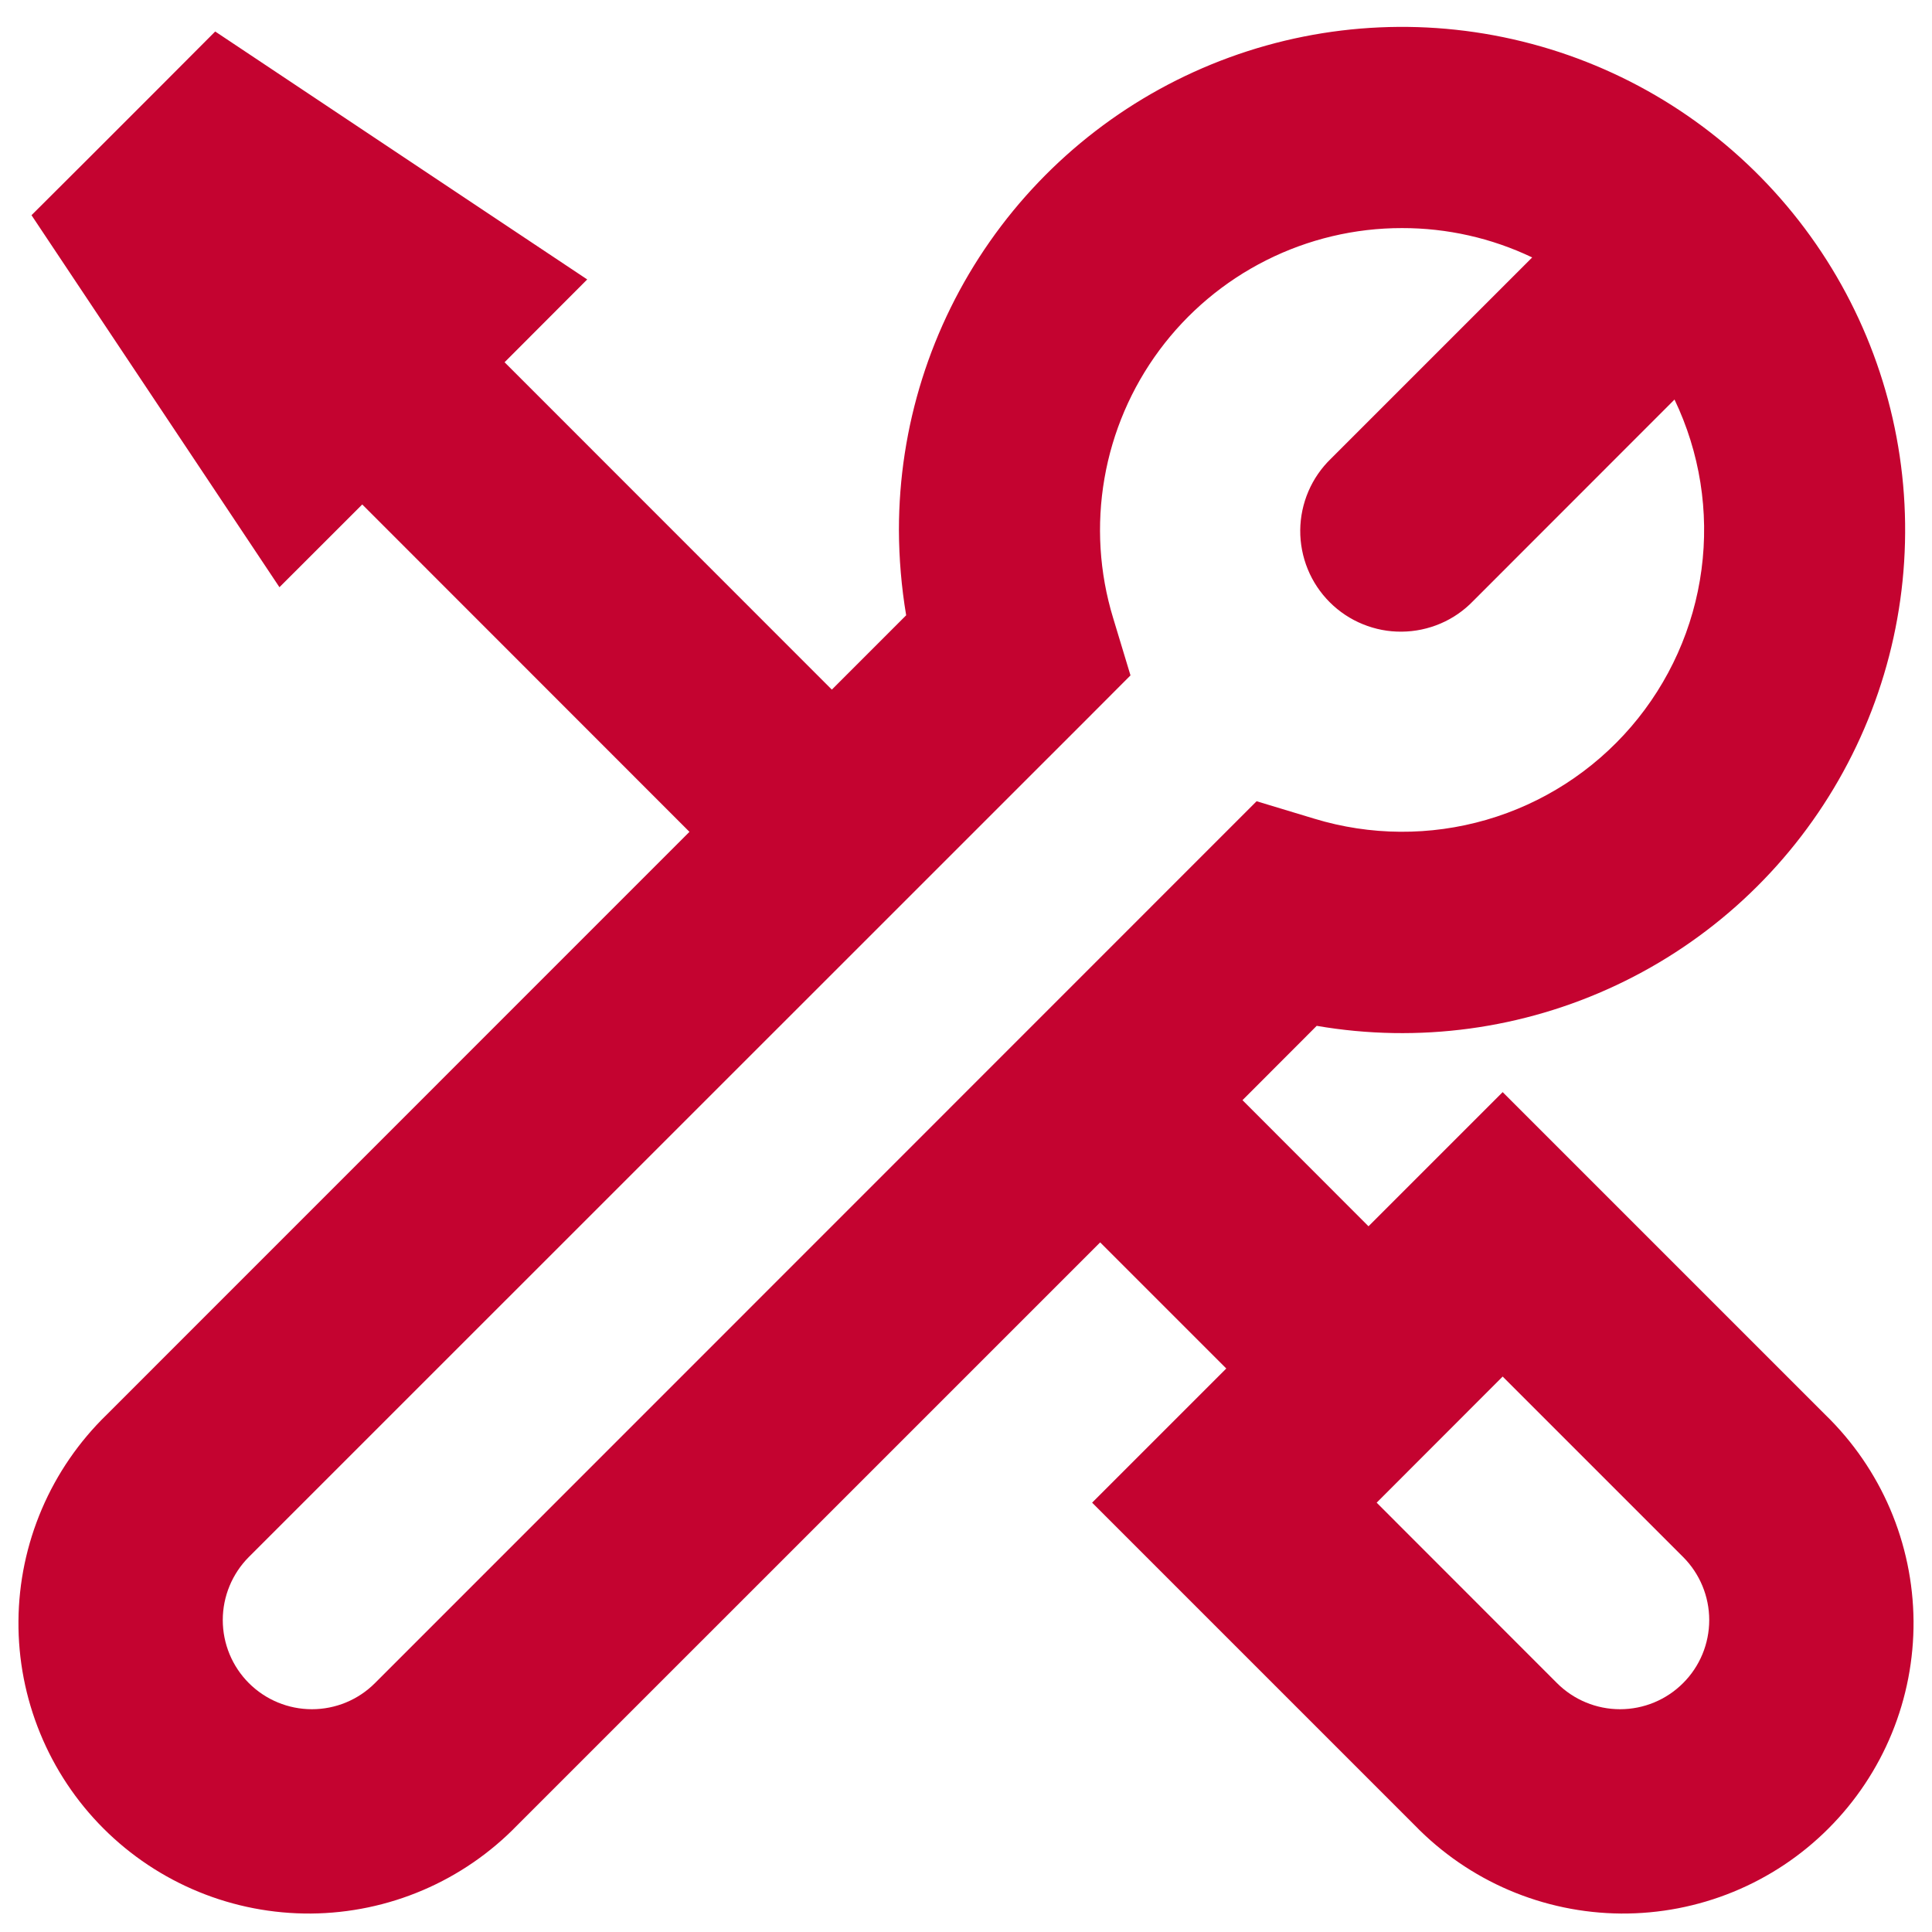 <svg width="36" height="36" viewBox="0 0 36 36" fill="none" xmlns="http://www.w3.org/2000/svg">
<path fill-rule="evenodd" clip-rule="evenodd" d="M26.125 4.25C25.246 4.249 24.379 4.455 23.594 4.85C22.809 5.245 22.128 5.818 21.604 6.524C21.081 7.23 20.73 8.048 20.58 8.914C20.43 9.78 20.484 10.669 20.74 11.51L21.065 12.585L20.272 13.38L4.637 29.012C4.326 29.324 4.151 29.747 4.151 30.187C4.151 30.628 4.326 31.051 4.637 31.362C4.949 31.674 5.372 31.849 5.812 31.849C6.253 31.849 6.676 31.674 6.987 31.362L22.62 15.725L23.415 14.93L24.49 15.255C25.534 15.573 26.649 15.58 27.697 15.276C28.746 14.972 29.683 14.368 30.395 13.54C31.106 12.712 31.562 11.695 31.705 10.613C31.849 9.53 31.674 8.43 31.202 7.445L27.452 11.197C27.279 11.377 27.073 11.52 26.844 11.618C26.615 11.716 26.369 11.768 26.12 11.77C25.871 11.773 25.624 11.725 25.394 11.631C25.163 11.537 24.954 11.398 24.778 11.222C24.602 11.046 24.462 10.837 24.368 10.606C24.274 10.376 24.226 10.129 24.228 9.88C24.23 9.631 24.282 9.385 24.38 9.156C24.478 8.927 24.621 8.72 24.8 8.547L28.55 4.797C27.793 4.435 26.964 4.249 26.125 4.25ZM16.75 9.875C16.75 7.953 17.341 6.077 18.443 4.502C19.545 2.927 21.104 1.728 22.91 1.069C24.716 0.41 26.68 0.322 28.538 0.817C30.395 1.311 32.056 2.365 33.294 3.835C34.533 5.305 35.29 7.12 35.462 9.035C35.634 10.95 35.214 12.871 34.258 14.538C33.302 16.206 31.857 17.54 30.117 18.358C28.378 19.177 26.429 19.441 24.535 19.115L23.152 20.5L25.5 22.85L26.675 21.675L28 20.35L29.325 21.675L34.012 26.362C34.527 26.862 34.938 27.459 35.22 28.118C35.502 28.778 35.65 29.487 35.656 30.205C35.661 30.922 35.524 31.633 35.252 32.297C34.98 32.961 34.578 33.564 34.071 34.071C33.564 34.579 32.961 34.98 32.297 35.252C31.633 35.524 30.922 35.661 30.204 35.656C29.487 35.65 28.778 35.502 28.118 35.22C27.459 34.938 26.862 34.527 26.362 34.012L21.675 29.325L20.35 28L21.675 26.675L22.85 25.5L20.5 23.15L9.637 34.012C9.138 34.527 8.541 34.938 7.881 35.22C7.222 35.502 6.513 35.65 5.795 35.656C5.078 35.661 4.366 35.524 3.703 35.252C3.039 34.98 2.436 34.579 1.928 34.071C1.421 33.564 1.02 32.961 0.748 32.297C0.476 31.633 0.338 30.922 0.344 30.205C0.349 29.487 0.498 28.778 0.78 28.118C1.062 27.459 1.472 26.862 1.987 26.362L12.847 15.5L6.75 9.4L5.207 10.942L3.94 9.04L1.44 5.29L0.587 4.01L1.675 2.925L2.925 1.675L4.01 0.587L5.29 1.44L9.04 3.94L10.942 5.207L9.402 6.75L15.5 12.85L16.885 11.465C16.797 10.939 16.752 10.408 16.75 9.875ZM28 25.65L31.362 29.012C31.674 29.324 31.849 29.747 31.849 30.187C31.849 30.628 31.674 31.051 31.362 31.362C31.051 31.674 30.628 31.849 30.187 31.849C29.747 31.849 29.324 31.674 29.012 31.362L25.652 28L28 25.65Z" fill="#C40330"/>
</svg>

